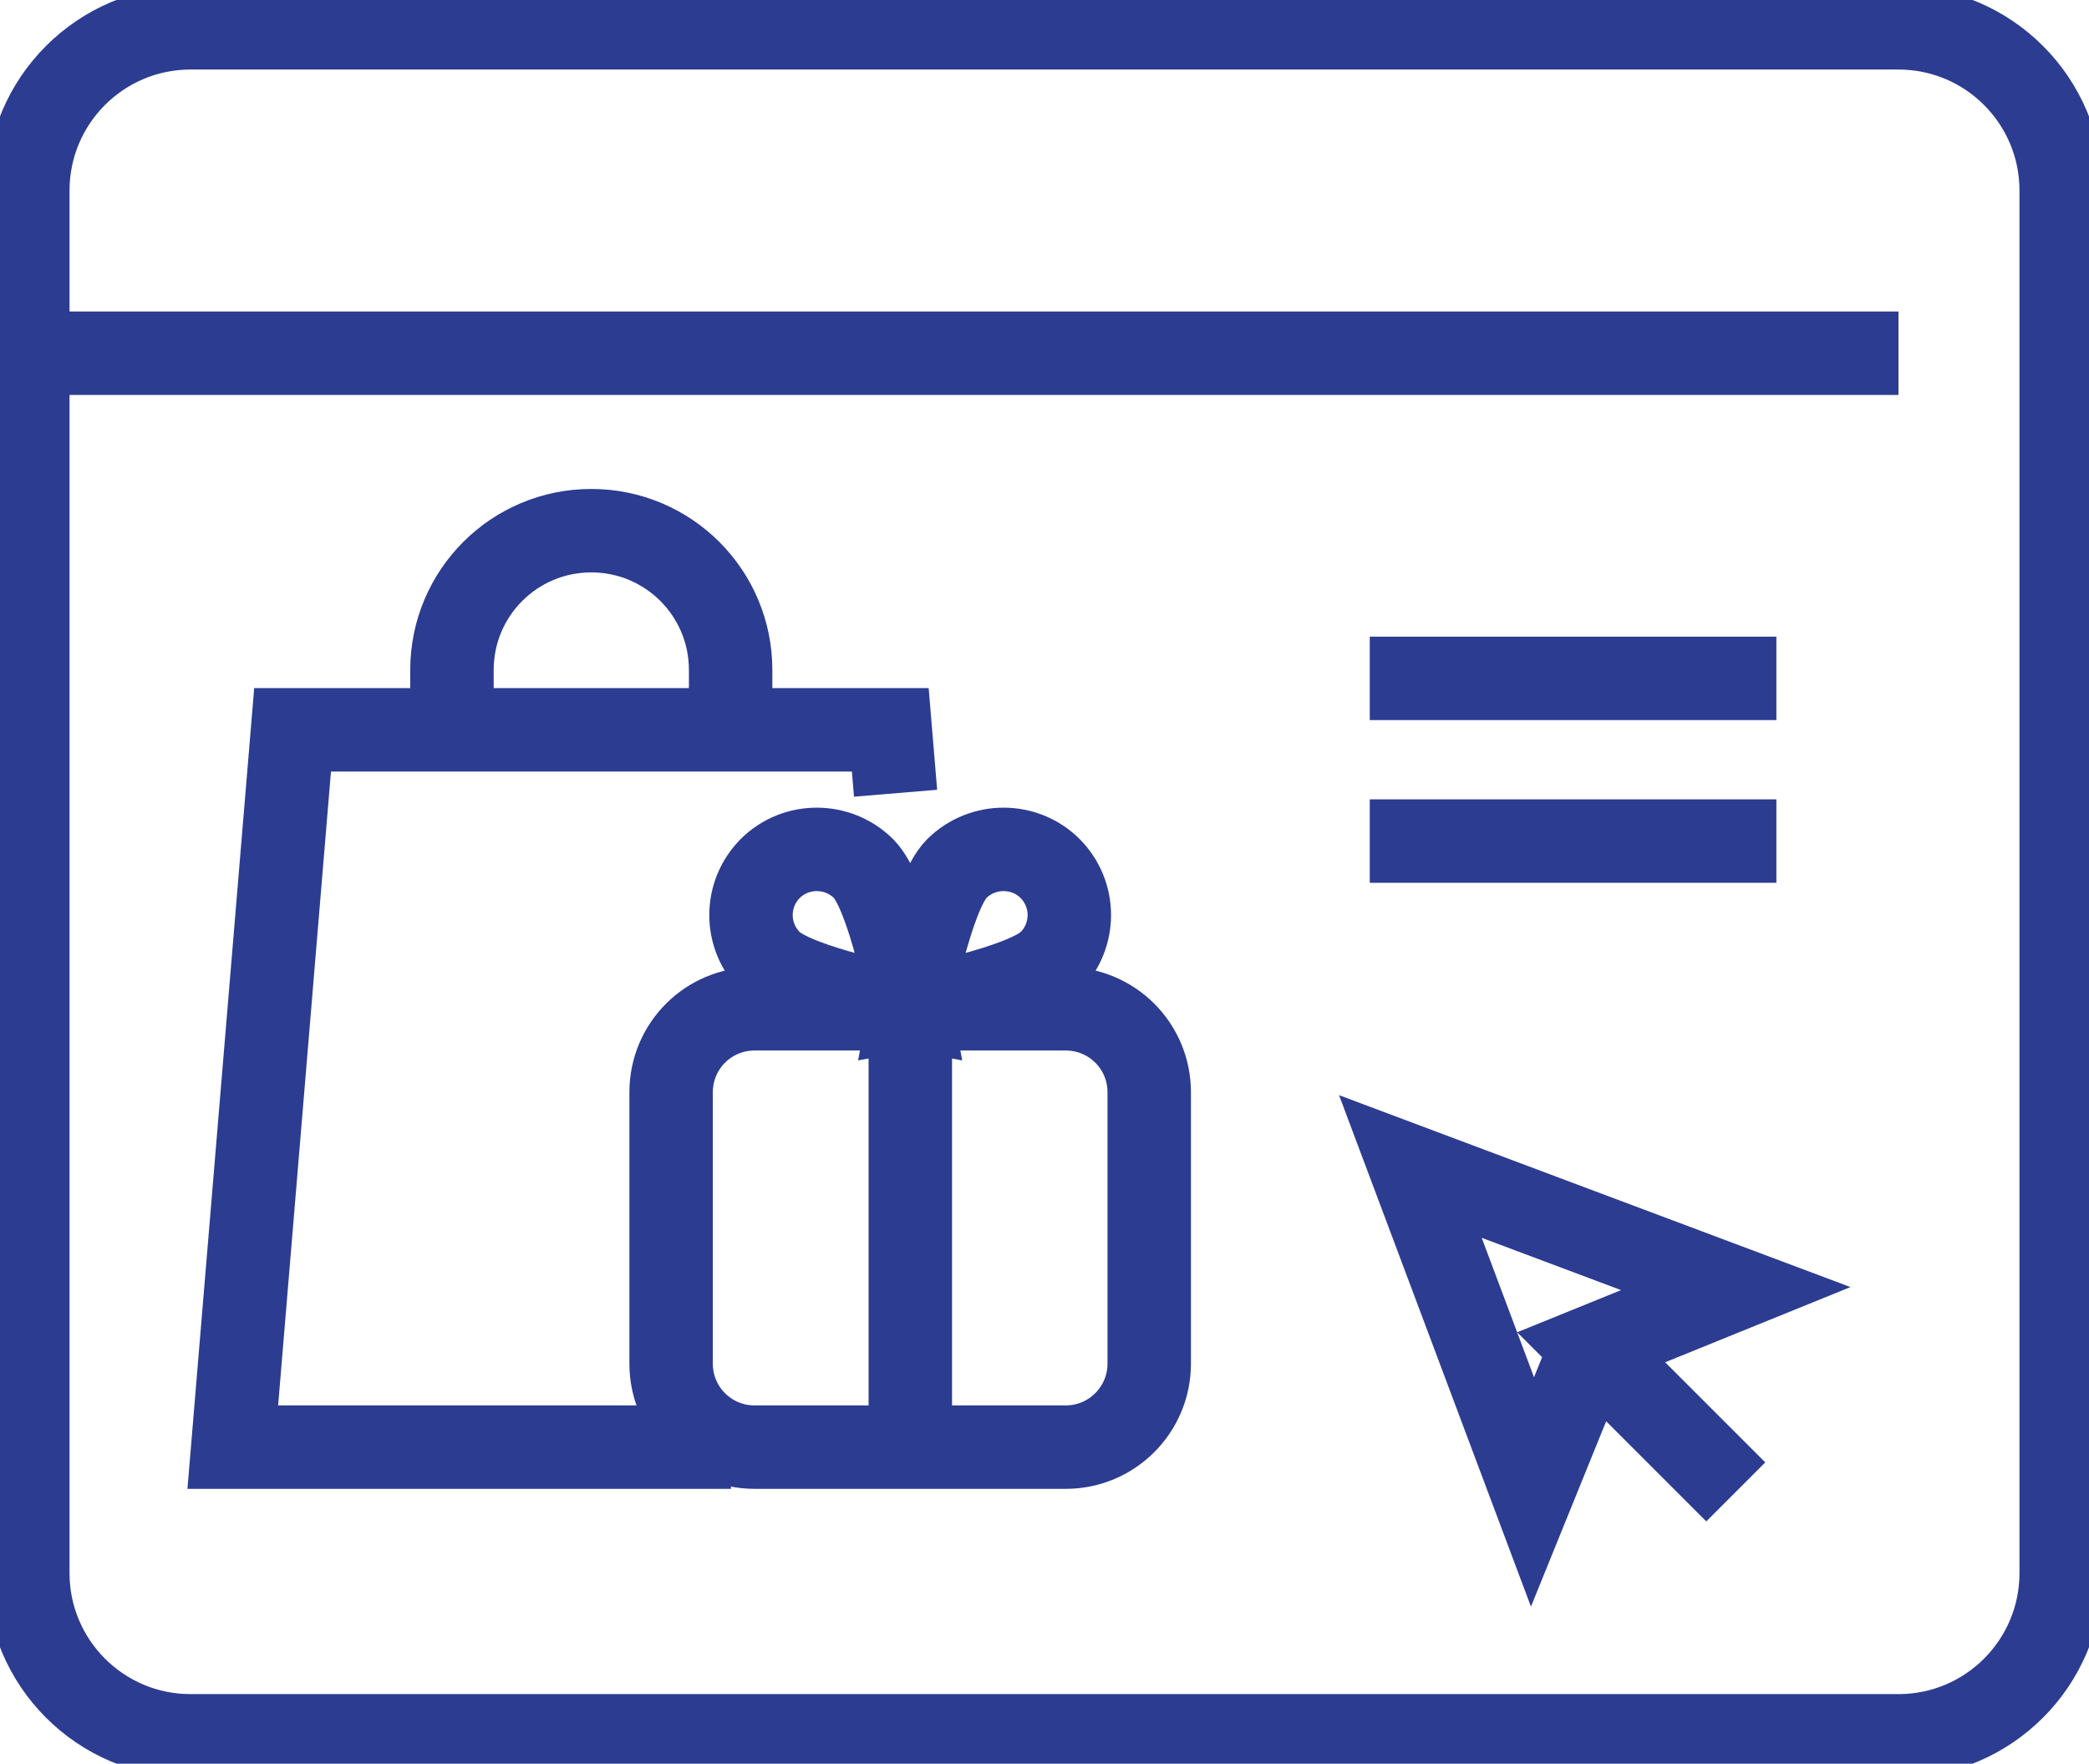 <svg xmlns="http://www.w3.org/2000/svg" xmlns:xlink="http://www.w3.org/1999/xlink" id="Layer_2" x="0px" y="0px" viewBox="0 0 75.11 63.41" style="enable-background:new 0 0 75.11 63.41;" xml:space="preserve" width="75.11" height="63.41"> <style type="text/css" stroke="#2C3C91" fill="none" stroke-width="3px"> </style> <g id="gift_card_program" stroke="#2C3C91" fill="none" stroke-width="3px"> <line class="st0" x1="1" y1="12.7" x2="68.26" y2="12.7" stroke="#2C3C91" fill="none" stroke-width="3px"></line> <line class="st0" x1="6.85" y1="6.85" x2="6.85" y2="6.85" stroke="#2C3C91" fill="none" stroke-width="3px"></line> <line class="st0" x1="12.7" y1="6.85" x2="12.7" y2="6.85" stroke="#2C3C91" fill="none" stroke-width="3px"></line> <line class="st0" x1="18.55" y1="6.85" x2="18.55" y2="6.85" stroke="#2C3C91" fill="none" stroke-width="3px"></line> <path class="st0" d="M68.26,1c3.23,0,5.85,2.62,5.85,5.85v49.71c0,3.23-2.62,5.85-5.85,5.85H6.85C3.62,62.41,1,59.79,1,56.56V6.85 C1,3.62,3.62,1,6.85,1H68.26z" stroke="#2C3C91" fill="none" stroke-width="3px"></path> <polyline class="st0" points="62.41,53.64 57.21,48.44 62.41,46.33 50.71,41.94 55.1,53.64 57.21,48.44  " stroke="#2C3C91" fill="none" stroke-width="3px"></polyline> <line class="st0" x1="49.25" y1="24.39" x2="63.87" y2="24.39" stroke="#2C3C91" fill="none" stroke-width="3px"></line> <line class="st0" x1="49.25" y1="30.24" x2="63.87" y2="30.24" stroke="#2C3C91" fill="none" stroke-width="3px"></line> <g stroke="#2C3C91" fill="none" stroke-width="3px"> <path class="st0" d="M38.32,52.03H27.13c-1.66,0-3-1.34-3-3v-9.76c0-1.66,1.34-3,3-3h11.19c1.66,0,3,1.34,3,3v9.76 C41.32,50.68,39.98,52.03,38.32,52.03z" stroke="#2C3C91" fill="none" stroke-width="3px"></path> <path class="st0" d="M16.25,26.24v-2.15c0-2.77,2.24-5.01,5.01-5.01s5.01,2.24,5.01,5.01v2.15" stroke="#2C3C91" fill="none" stroke-width="3px"></path> <path class="st0" d="M31.05,31.23c0.93,0.93,1.68,5.03,1.68,5.03s-4.11-0.75-5.03-1.68c-0.93-0.93-0.93-2.43,0-3.36 C28.62,30.31,30.12,30.31,31.05,31.23z" stroke="#2C3C91" fill="none" stroke-width="3px"></path> <path class="st0" d="M34.4,31.23c-0.93,0.93-1.68,5.03-1.68,5.03s4.11-0.75,5.03-1.68c0.93-0.93,0.93-2.43,0-3.36 C36.83,30.31,35.33,30.31,34.4,31.23z" stroke="#2C3C91" fill="none" stroke-width="3px"></path> <polyline class="st0" points="32.2,28.52 32.01,26.24 10.52,26.24 8.37,52.03 26.28,52.03   " stroke="#2C3C91" fill="none" stroke-width="3px"></polyline> <line class="st0" x1="32.73" y1="36.27" x2="32.73" y2="52.03" stroke="#2C3C91" fill="none" stroke-width="3px"></line> </g> </g> </svg>